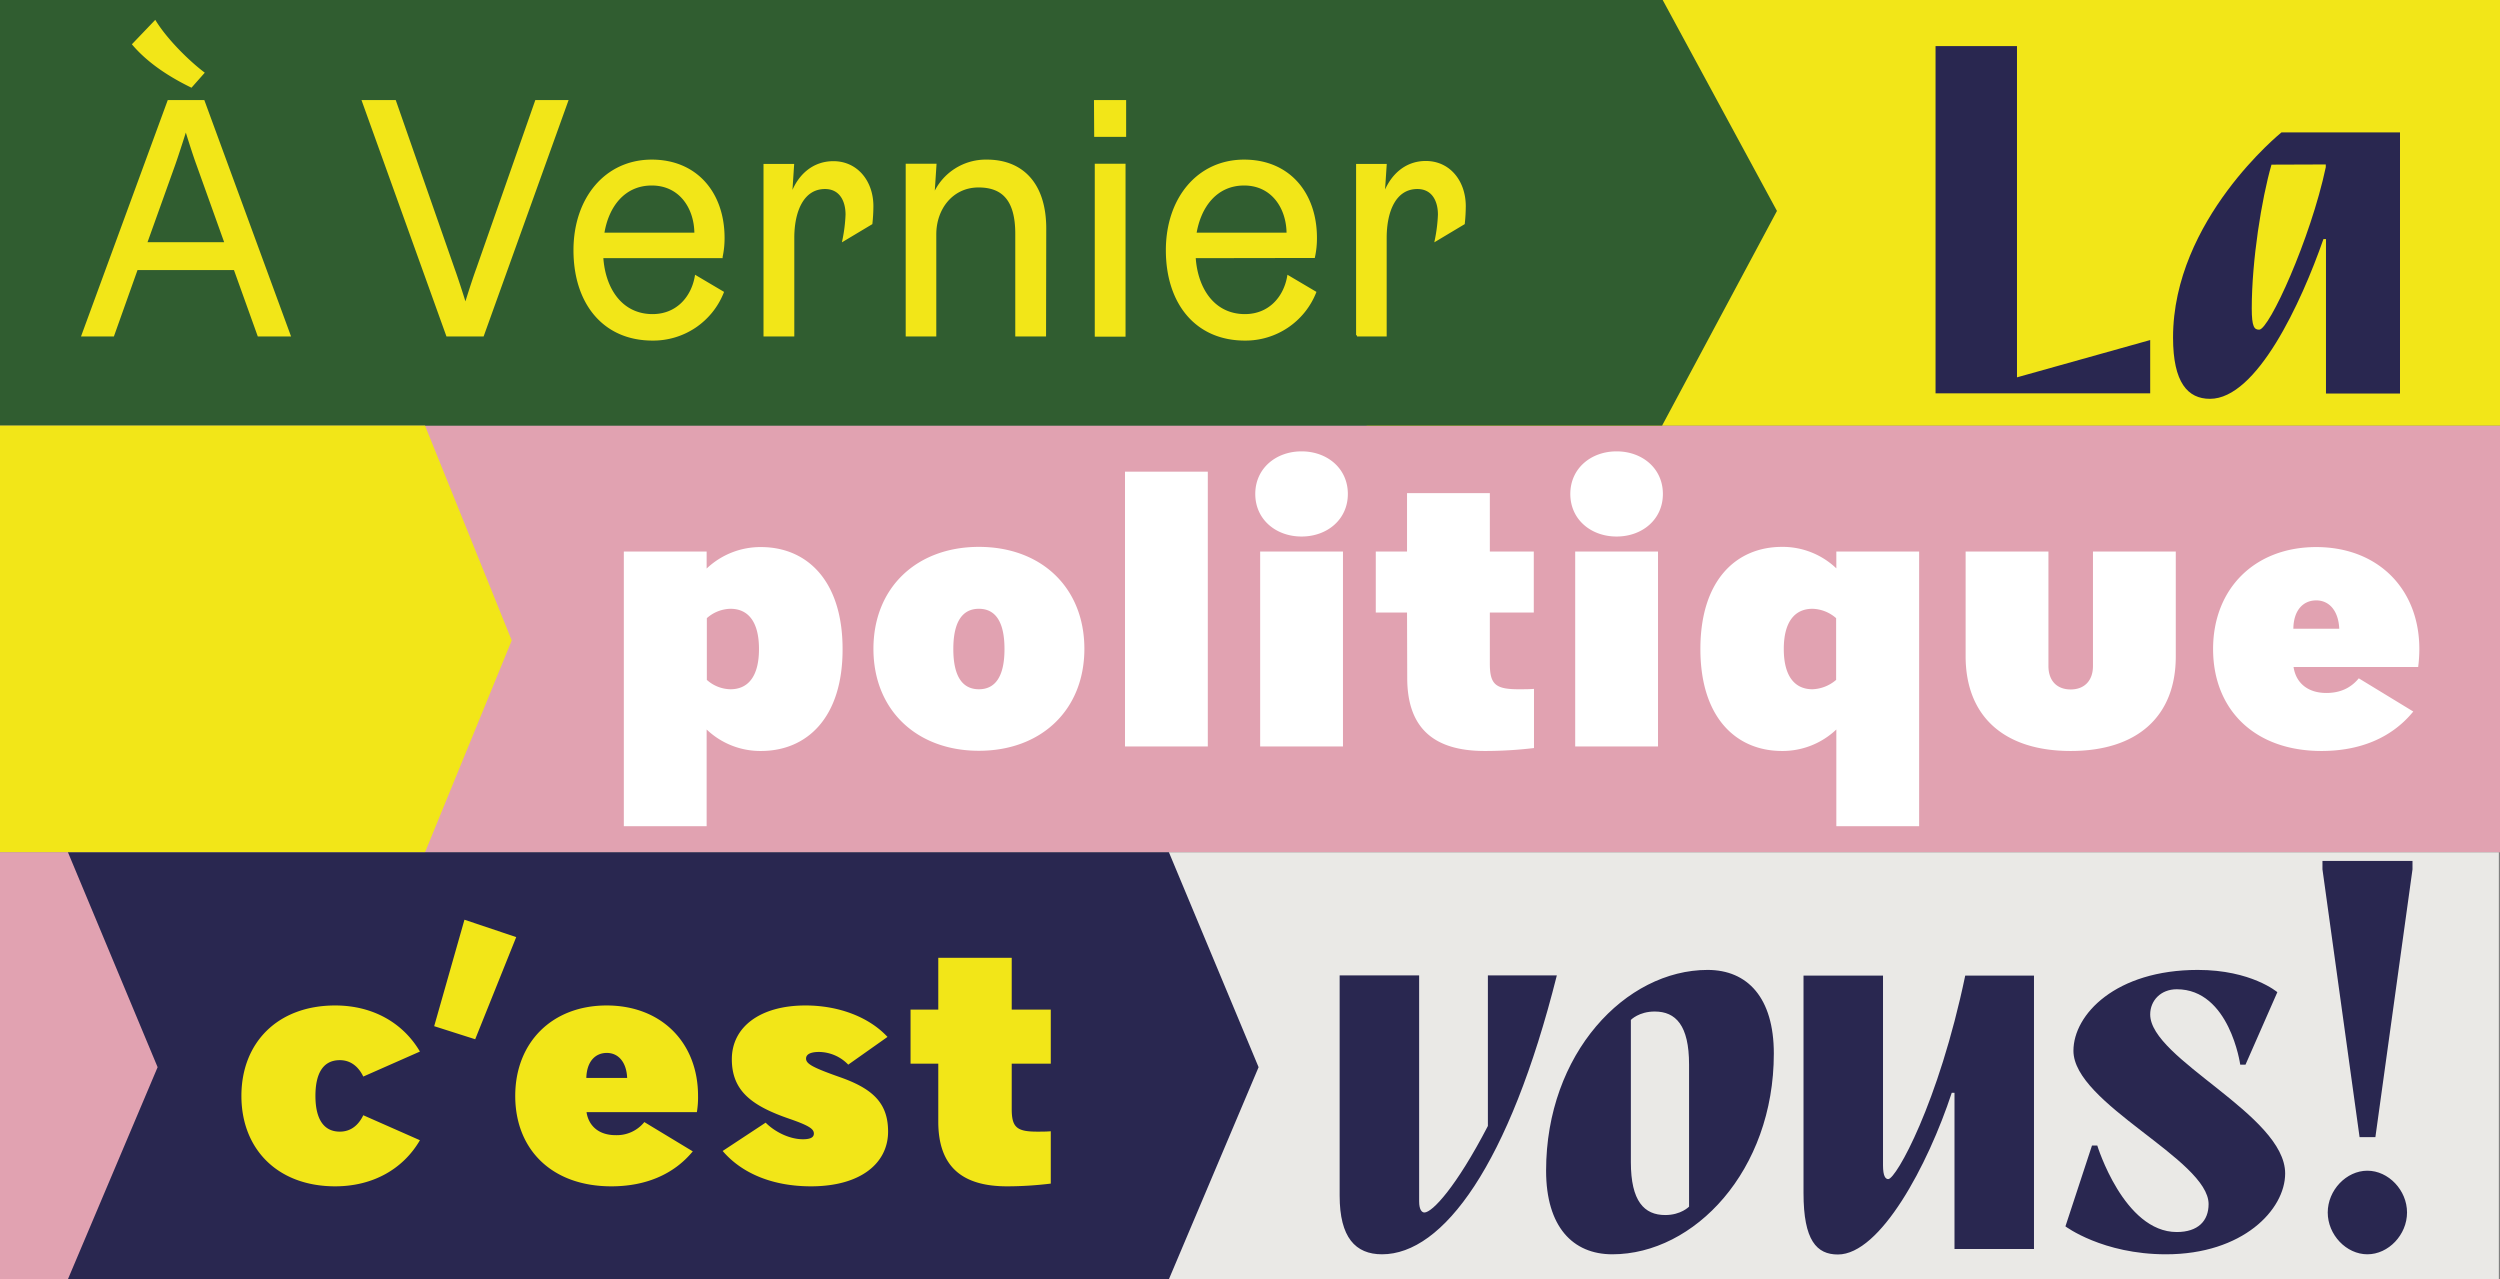 <svg xmlns="http://www.w3.org/2000/svg" width="1280" height="654.9" viewBox="0 0 1280 654.9"><rect x="0" y="0" width="1280" height="654.9" fill="#808080" stroke="none"/><title>Fichier 1</title><g id="Calque_2" data-name="Calque 2"><g id="Calque_1-2" data-name="Calque 1"><g id="Calque_1-2-2" data-name="Calque 1-2"><polygon points="0 217.9 0 436.4 0.1 436.4 1280 436.4 1280 217.9 0 217.9" fill="#e1a2b1"/><rect x="699.7" width="580.3" height="217.9" fill="#f2e618"/><path d="M1168.1,67.8s-55.5,44.7-55.5,105c0,23.2,7.6,31.4,18.9,31.4,24,0,46.7-49.1,58.1-81.8h1.3v79.1h37.9V67.8Zm22.7,16.4v1.4c-7.8,36.8-29,83.2-34.1,83.2-2.5,0-3.8-1.4-3.8-10.9,0-24.5,5-55.9,10.1-73.6ZM991.1,201.4h109.8V174.1l-68.2,19.1V10.6H991V201.4Z" fill="#292750"/><rect x="885.8" width="186.8" height="23.6" fill="#f2e618"/><polygon points="0 0 0 217.9 851 217.9 909.8 108 851.3 0 0 0" fill="#305d30"/><path d="M694.8,171.7h14.6V121.8c0-13.7,4.8-25.6,16.3-25.6,7.6,0,11.1,6.1,11.1,13.7a81,81,0,0,1-1.6,13l14.2-8.5a86.52,86.52,0,0,0,.5-8.8C749.9,92.9,742,83,730,83c-10.4,0-17.8,7-21.3,16.7h-.3l1-15.2H694.9v87.2ZM637,94.4c14.5,0,22.3,12.1,22.3,25.3H612c2.2-14.2,10.7-25.3,25-25.3m35.7,37.1a45,45,0,0,0,1-9.7c0-22.8-13.8-39.5-36.7-39.5-23.6,0-39.5,19.4-39.5,45.8,0,27,14.9,45.7,39.9,45.7a38.34,38.34,0,0,0,35.9-24.1l-13.7-8.1c-1.9,10.8-9.7,19.8-22.2,19.8-15.8,0-24.8-13.2-25.8-29.8Zm-111.9-62H576V51.8H560.7Zm.3,102.3h14.6V84.4H561.1Zm-26-54.8c0-22.9-11.8-34.7-29.8-34.7a28.83,28.83,0,0,0-27,17.3h-.4l1-15.2H464.3v87.3h14.5V120c0-13.3,8.7-24.6,22.2-24.6,12.5,0,19.4,6.9,19.4,24.3v52H535ZM391.6,171.7h14.5V121.8c0-13.7,4.9-25.6,16.3-25.6,7.6,0,11.1,6.1,11.1,13.7a81,81,0,0,1-1.6,13l14.2-8.5a86.52,86.52,0,0,0,.5-8.8c0-12.7-8-22.5-19.9-22.5-10.4,0-17.9,6.9-21.3,16.6H405l1-15.2H391.5v87.2ZM333.7,94.4c14.6,0,22.4,12.1,22.4,25.3H308.8c2.3-14.2,10.7-25.3,24.9-25.3m35.7,37.1a45,45,0,0,0,1-9.7c0-22.9-13.9-39.5-36.7-39.5-23.6,0-39.5,19.4-39.5,45.8,0,27,14.9,45.7,39.9,45.7A38.24,38.24,0,0,0,370,149.7l-13.7-8.1c-1.9,10.8-9.7,19.8-22.2,19.8-15.8,0-24.8-13.2-25.8-29.8h61.1ZM202.2,51.8H185.9L229,171.7h18.2L290.3,51.8H274.5l-30.1,85.9c-2.3,6.2-5.9,17.9-5.9,17.9h-.4s-3.6-11.6-5.9-17.9ZM104,37.3c-8.1-6.2-18.9-17-24.6-26.2L68.3,22.7c8.3,9.7,19.6,16.6,29.6,21.5ZM89.1,84.4c2.2-6.2,5.9-18,5.9-18h.3s3.6,11.8,5.9,18l14.4,40.2H74.7Zm43.3,87.3h15.8l-44-119.9H86.3l-44,119.9H57.9l12.1-34h50.2Z" fill="#f2e618"/><path d="M694.8,171.7h14.6V121.8c0-13.7,4.8-25.6,16.3-25.6,7.6,0,11.1,6.1,11.1,13.7a81,81,0,0,1-1.6,13l14.2-8.5a86.52,86.52,0,0,0,.5-8.8C749.9,92.9,742,83,730,83c-10.4,0-17.8,7-21.3,16.7h-.3l1-15.2H694.9v87.2ZM637,94.4c14.5,0,22.3,12.1,22.3,25.3H612C614.3,105.5,622.8,94.4,637,94.4Zm35.7,37.1a45,45,0,0,0,1-9.7c0-22.8-13.8-39.5-36.7-39.5-23.6,0-39.5,19.4-39.5,45.8,0,27,14.9,45.7,39.9,45.7a38.34,38.34,0,0,0,35.9-24.1l-13.7-8.1c-1.9,10.8-9.7,19.8-22.2,19.8-15.8,0-24.8-13.2-25.8-29.8Zm-111.9-62H576V51.8H560.7Zm.3,102.3h14.6V84.4H561.1Zm-26-54.8c0-22.9-11.8-34.7-29.8-34.7a28.83,28.83,0,0,0-27,17.3h-.4l1-15.2H464.3v87.3h14.5V120c0-13.3,8.7-24.6,22.2-24.6,12.5,0,19.4,6.9,19.4,24.3v52H535ZM391.6,171.7h14.5V121.8c0-13.7,4.9-25.6,16.3-25.6,7.6,0,11.1,6.1,11.1,13.7a81,81,0,0,1-1.6,13l14.2-8.5a86.52,86.52,0,0,0,.5-8.8c0-12.7-8-22.5-19.9-22.5-10.4,0-17.9,6.9-21.3,16.6H405l1-15.2H391.5v87.2ZM333.7,94.4c14.6,0,22.4,12.1,22.4,25.3H308.8C311,105.5,319.5,94.4,333.7,94.4Zm35.7,37.1a45,45,0,0,0,1-9.7c0-22.9-13.9-39.5-36.7-39.5-23.6,0-39.5,19.4-39.5,45.8,0,27,14.9,45.7,39.9,45.7A38.24,38.24,0,0,0,370,149.7l-13.7-8.1c-1.9,10.8-9.7,19.8-22.2,19.8-15.8,0-24.8-13.2-25.8-29.8h61.1ZM202.2,51.8H185.9L229,171.7h18.2L290.3,51.8H274.5l-30.1,85.9c-2.3,6.2-5.9,17.9-5.9,17.9h-.4s-3.6-11.6-5.9-17.9ZM104,37.3c-8.1-6.2-18.9-17-24.6-26.2L68.3,22.7c8.3,9.7,19.6,16.6,29.6,21.5ZM89.1,84.4c2.2-6.2,5.9-18,5.9-18h.3s3.6,11.8,5.9,18l14.4,40.2H74.7Zm43.3,87.3h15.8l-44-119.9H86.3l-44,119.9H57.9l12.1-34h50.2Z" fill="none" stroke="#f2e618" stroke-miterlimit="71.24" stroke-width="1.16"/><path d="M1185.9,307.4c6.9,0,11.4,5.6,11.8,14.5h-23.5c.1-9.3,4.9-14.5,11.7-14.5m52.8,24.9c0-30.8-21.2-52.2-52.8-52.2s-52.8,21.4-52.8,52.2,21,52.2,55.5,52.2c19.7,0,36-6.7,47-20.2l-27.9-17c-4.1,5-9.6,7.5-16.6,7.5-9.6,0-15.6-5.2-16.8-13.3h63.8a72.23,72.23,0,0,0,.6-9.2m-178.5,52.2c34.1,0,53.8-17.7,53.8-48.4V282.4h-42.4V341c0,7.5-4.4,12-11.4,12s-11.4-4.4-11.4-12V282.4h-42.4v53.8c.1,30.6,19.7,48.3,53.8,48.3M928,352.9c-8.9,0-14.7-6.4-14.7-20.6s5.8-20.6,14.7-20.6a19.12,19.12,0,0,1,12.1,4.8v31.6a19.69,19.69,0,0,1-12.1,4.8m-57.4-20.6c0,35.1,18.3,52.2,41.8,52.2a40,40,0,0,0,27.8-11V423h42.4V282.4H940.2V291a39.84,39.84,0,0,0-27.8-11c-23.5,0-41.8,17.1-41.8,52.3M804,252.9c0,13.1,10.6,21.8,23.7,21.8s23.7-8.7,23.7-21.8-10.6-21.8-23.7-21.8S804,239.8,804,252.9m2.5,129.3h42.4V282.4H806.5Zm-86-35.1c0,25.8,13.7,37.4,39.7,37.4a211.73,211.73,0,0,0,25.2-1.5V352.7c-2.1.2-5.4.2-7.9.2-11.8,0-14.7-2.5-14.7-13.1V313.6h22.5V282.4H762.8V252.5H720.4v29.9h-16v31.2h16Zm-77.8-94.2c0,13.1,10.6,21.8,23.7,21.8s23.7-8.7,23.7-21.8-10.6-21.8-23.7-21.8-23.7,8.7-23.7,21.8m2.5,129.3h42.4V282.4H645.2Zm-69.2,0h42.4V241.5H576ZM501.2,280c-31.8,0-54,20.8-54,52.2s22.2,52.2,54,52.2,54-20.8,54-52.2-22.1-52.2-54-52.2m0,72.9c-8.3,0-13.1-6.4-13.1-20.6s4.8-20.6,13.1-20.6,13.1,6.4,13.1,20.6-4.8,20.6-13.1,20.6m-127.2,0a18.59,18.59,0,0,1-12.1-4.8V316.5a18.79,18.79,0,0,1,12.1-4.8c8.9,0,14.6,6.4,14.6,20.6s-5.7,20.6-14.6,20.6m57.4-20.6c0-35.1-18.3-52.2-41.8-52.2a40,40,0,0,0-27.8,11v-8.7H319.4V423h42.4V373.5a39.84,39.84,0,0,0,27.8,11c23.6,0,41.9-17.1,41.8-52.2" fill="#fff"/><polygon points="0 217.9 0 436.4 217.6 436.4 262 327.9 217.6 217.9 0 217.9" fill="#f2e618"/><rect x="598.4" y="436.4" width="681" height="218.5" fill="#eae9e6"/><path d="M1191.8,620.8c0,11.4,9.5,21.4,20.3,21.4s20.3-10,20.3-21.4-9.5-21.4-20.3-21.4-20.3,10-20.3,21.4m24.4-38.6,19-137.1v-4.3h-46.1v4.3l19,137.1Zm-85.4,34.3c0,8.6-5.4,14.3-16.3,14.3-27.1,0-40.7-44.3-40.7-44.3h-2.7l-13.6,41.4s19,14.3,51.5,14.3c39.3,0,61-22.8,61-41.4,0-30-69.1-58.5-69.1-81.4,0-7.1,5.4-12.9,13.6-12.9,27.1,0,32.5,38.6,32.5,38.6h2.7L1166,508s-13.3-11.4-40.7-11.4c-42,0-63.7,22.8-63.7,41.4,0,27.1,69.2,55.7,69.2,78.5m-164-12.8c-1.4,0-2.7-1.4-2.7-7.1V499.5H923.4V610.9c0,24.3,6.8,31.4,17.6,31.4,21.7,0,46.1-45.7,58.3-82.8h1.4v80h40.7v-140h-35.2c-13.7,65.6-35.4,104.1-39.4,104.2M835,522.2s4.1-4.3,12.2-4.3c10.8,0,17.6,7.1,17.6,27.1v72.8s-4.1,4.3-12.2,4.3c-10.8,0-17.6-7.1-17.6-27.1Zm-9.5,120c42,0,82.7-42.8,82.7-102.8,0-28.6-13.5-42.8-33.9-42.8-42,0-82.7,42.8-82.7,102.8,0,28.6,13.6,42.8,33.9,42.8M761.8,499.4v77.1c-16.3,31.4-28.5,44.3-32.5,44.3-1.3,0-2.7-1.4-2.7-5.7V499.4H685.9V612.2c0,21.4,8.1,30,21.7,30,31.2,0,65.1-45.7,89.5-142.8Z" fill="#292750"/><polygon points="34.8 436.4 34.8 654.9 598.5 654.9 644.4 546.4 598.5 436.4 34.8 436.4" fill="#292750"/><polygon points="0 436.4 0 654.9 34.8 654.9 80.7 546.4 34.8 436.4 0 436.4" fill="#e1a2b1"/><path d="M480.4,574.3c0,22.9,12.1,33.1,35.2,33.1A185.81,185.81,0,0,0,538,606V579.2c-1.9.2-4.8.2-7,.2-10.4,0-13-2.2-13-11.6V544.6h20V516.9H518V490.4H480.4v26.5H466.2v27.7h14.2Zm-105.7-32c0,16.2,10.1,23.9,29.7,30.6,10.4,3.6,12.3,5.3,12.3,7.5,0,1.9-1.7,2.9-5.6,2.9-6.7,0-14.2-3.6-19.1-8.5l-22,14.5c10.1,11.8,26.1,18.1,45.2,18.1,25.8,0,39.5-12.1,39.5-28,0-14.2-7.3-21.7-24.1-27.7-14.5-5.1-17.9-7-17.9-9.7,0-2,1.9-3.4,6.7-3.4a21.08,21.08,0,0,1,14.9,6.5l20.1-14.2c-9.4-10.1-24.8-16.1-42-16.1-23.2,0-37.7,11-37.7,27.5m-64-3.2c6.1,0,10.1,5,10.4,12.8H300.2c.2-8.2,4.4-12.8,10.5-12.8m46.7,22c0-27.3-18.8-46.3-46.8-46.3s-46.8,19-46.8,46.3,18.6,46.3,49.2,46.3c17.4,0,31.9-6,41.7-17.9l-24.8-15a18.06,18.06,0,0,1-14.7,6.7c-8.5,0-13.8-4.6-14.9-11.8h56.5a46.38,46.38,0,0,0,.6-8.3M222.3,525.4l21,6.7,21-52.3-26.5-8.9Zm-98.7,35.7c0,27.3,18.6,46.3,48,46.3,19.5,0,34.9-9,43.4-23.6L186,571c-2.4,5-6.3,8.4-12,8.4-8.5,0-12.5-6.8-12.5-18.3s3.9-18.3,12.5-18.3c5.6,0,9.6,3.4,12,8.4l29-12.8c-8.5-14.5-23.9-23.6-43.4-23.6-29.4,0-48,19-48,46.3" fill="#f2e618"/></g></g></g></svg>